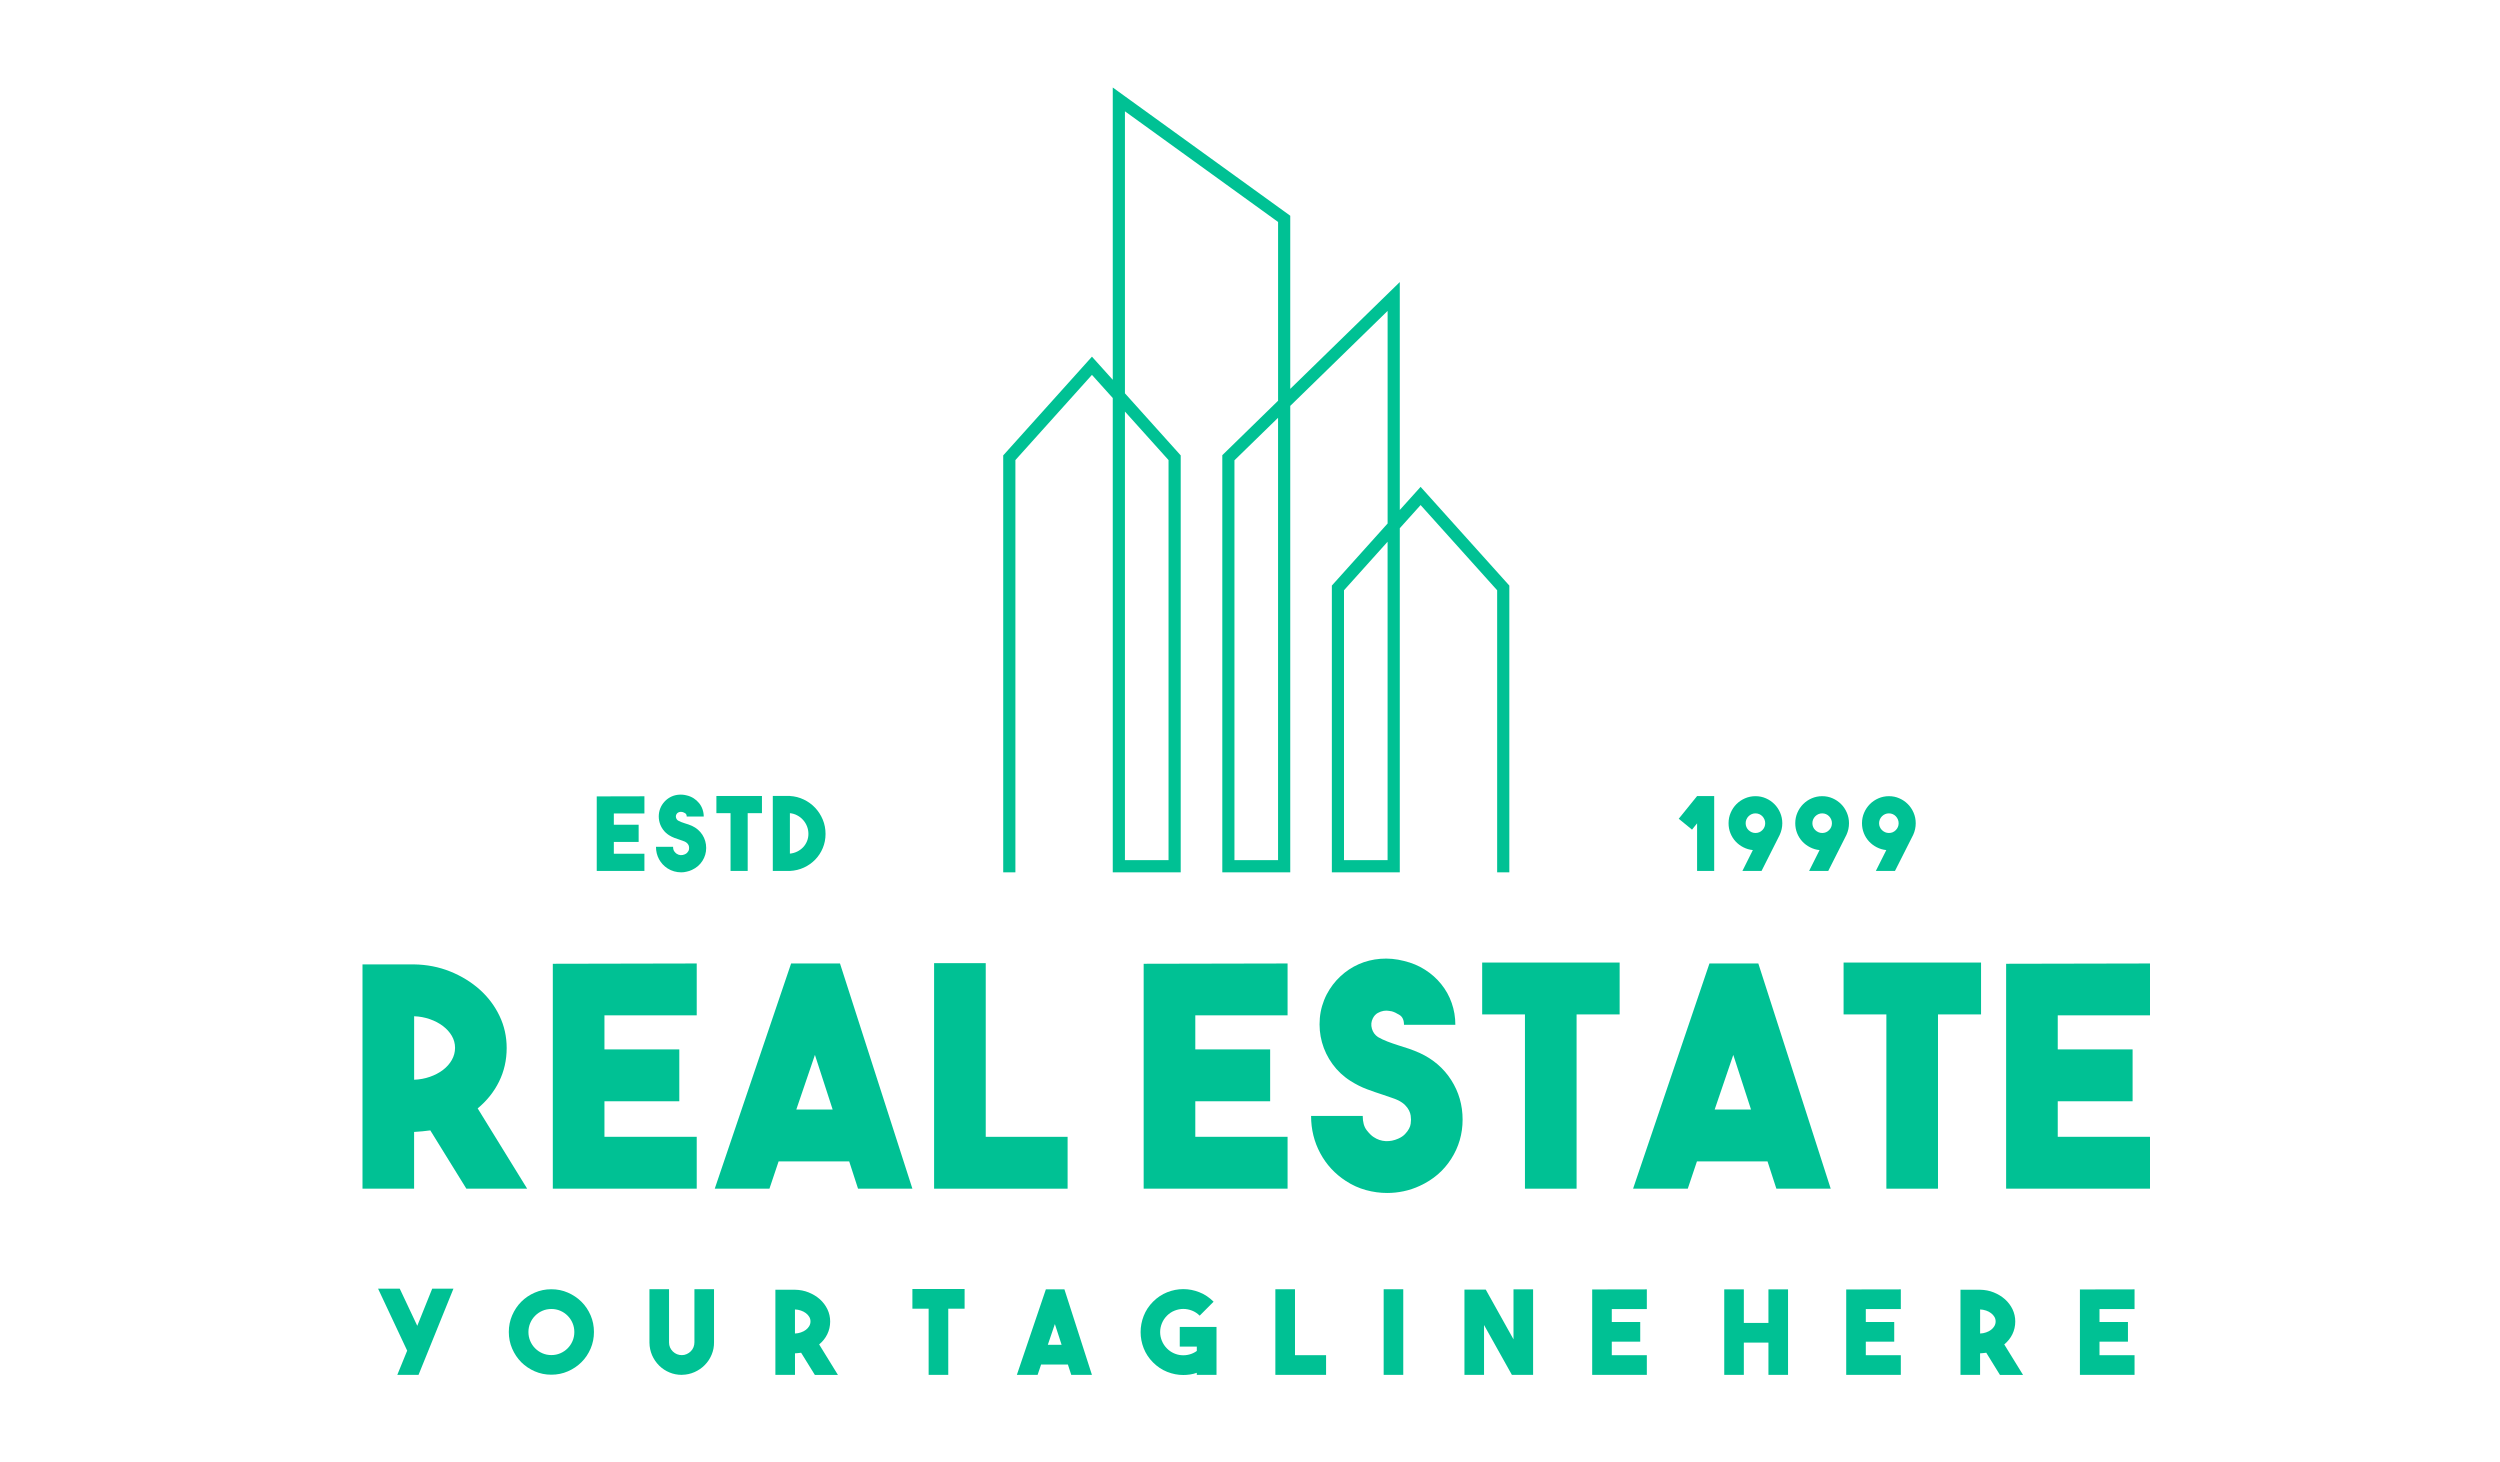 <svg xmlns="http://www.w3.org/2000/svg" width="200" height="117" viewBox="0 0 200 117" fill="none"><path fill-rule="evenodd" clip-rule="evenodd" d="M111.007 68.811H107.52V47.221L111.007 43.34V68.811ZM80.745 69.787H81.232V36.806L87.356 29.99L89.021 31.842V69.789H94.457V36.432C92.972 34.775 91.484 33.121 89.995 31.466V8.905L102.246 17.757V32.06C100.759 33.51 99.272 34.962 97.784 36.415V69.789H103.22V32.471L111.009 24.873V41.879C109.522 43.534 108.035 45.188 106.548 46.845C106.548 54.166 106.543 61.488 106.548 68.809V69.787H111.983V42.257L113.648 40.405L119.772 47.221V69.787H120.747V46.847C118.383 44.212 116.014 41.581 113.648 38.948L111.983 40.798V22.564L103.22 31.11V17.259C98.488 13.836 93.753 10.418 89.021 7V30.383L87.356 28.533C84.99 31.166 82.621 33.797 80.257 36.432V69.789H80.745V69.787ZM89.995 32.925L93.483 36.806V68.811H89.995V32.925ZM102.244 33.423V68.811H98.756V36.824L102.244 33.423Z" fill="#00C194"></path><path fill-rule="evenodd" clip-rule="evenodd" d="M34.425 90.431C34.213 90.463 34.001 90.487 33.789 90.505C33.577 90.52 33.358 90.537 33.128 90.555V95.095H29V77.152H33.131C34.157 77.169 35.118 77.356 36.014 77.717C36.91 78.078 37.696 78.561 38.372 79.161C39.047 79.765 39.578 80.47 39.961 81.272C40.344 82.07 40.534 82.929 40.534 83.844C40.534 84.805 40.331 85.701 39.924 86.528C39.517 87.354 38.945 88.065 38.214 88.672L42.173 95.095H37.309L34.425 90.431ZM33.131 86.38C33.57 86.362 33.99 86.286 34.388 86.147C34.787 86.008 35.137 85.823 35.438 85.595C35.739 85.367 35.975 85.099 36.146 84.797C36.317 84.495 36.404 84.171 36.404 83.827C36.404 83.484 36.317 83.164 36.146 82.87C35.975 82.577 35.739 82.314 35.438 82.085C35.137 81.857 34.787 81.672 34.388 81.533C33.99 81.394 33.57 81.316 33.131 81.3V86.38Z" fill="#00C194"></path><path fill-rule="evenodd" clip-rule="evenodd" d="M55.738 81.227H48.356V83.951H54.344V88.1H48.356V90.946H55.738V95.095H44.225V77.102L55.738 77.078V81.227Z" fill="#00C194"></path><path fill-rule="evenodd" clip-rule="evenodd" d="M68.643 95.095L67.935 92.91H62.289L61.555 95.095H57.18L63.289 77.078H67.199L72.992 95.095H68.643ZM63.705 88.761H66.612L65.194 84.392L63.705 88.761Z" fill="#00C194"></path><path fill-rule="evenodd" clip-rule="evenodd" d="M85.408 95.095H74.728V77.052H78.859V90.946H85.408V95.095Z" fill="#00C194"></path><path fill-rule="evenodd" clip-rule="evenodd" d="M103.006 81.227H95.624V83.951H101.612V88.1H95.624V90.946H103.006V95.095H91.493V77.102L103.006 77.078V81.227Z" fill="#00C194"></path><path fill-rule="evenodd" clip-rule="evenodd" d="M110.973 95.438C110.403 95.438 109.836 95.36 109.273 95.206C108.71 95.051 108.178 94.81 107.673 94.481C106.794 93.91 106.108 93.168 105.621 92.259C105.132 91.35 104.887 90.357 104.887 89.276H109.018C109.018 89.767 109.124 90.148 109.336 90.418C109.548 90.687 109.734 90.872 109.899 90.97C110.191 91.166 110.509 91.272 110.851 91.29C111.193 91.307 111.527 91.24 111.854 91.094C112.081 90.996 112.265 90.872 112.403 90.726C112.542 90.579 112.648 90.435 112.722 90.296C112.795 90.157 112.841 90.022 112.856 89.891C112.873 89.761 112.88 89.654 112.88 89.572C112.88 89.489 112.871 89.383 112.856 89.252C112.839 89.122 112.795 88.983 112.722 88.835C112.648 88.687 112.542 88.543 112.403 88.404C112.265 88.265 112.081 88.139 111.854 88.024C111.674 87.941 111.483 87.867 111.28 87.802C111.076 87.737 110.86 87.663 110.633 87.58C110.226 87.45 109.801 87.302 109.362 87.139C108.922 86.976 108.483 86.754 108.041 86.475C107.472 86.115 106.991 85.664 106.599 85.125C106.208 84.586 105.928 84.003 105.757 83.381C105.586 82.76 105.53 82.118 105.586 81.455C105.643 80.792 105.827 80.159 106.136 79.552C106.428 78.996 106.797 78.513 107.236 78.104C107.675 77.695 108.165 77.371 108.702 77.134C109.238 76.897 109.816 76.754 110.438 76.704C111.057 76.654 111.685 76.713 112.319 76.876C112.938 77.023 113.497 77.256 113.997 77.576C114.501 77.895 114.934 78.28 115.296 78.73C115.661 79.18 115.943 79.683 116.136 80.239C116.33 80.796 116.428 81.377 116.428 81.983H112.319C112.319 81.607 112.2 81.346 111.964 81.198C111.728 81.05 111.52 80.953 111.34 80.905C111.308 80.905 111.23 80.892 111.109 80.868C110.988 80.844 110.849 80.844 110.693 80.868C110.54 80.892 110.379 80.95 110.217 81.04C110.055 81.129 109.925 81.272 109.825 81.47C109.695 81.731 109.669 82.005 109.752 82.292C109.834 82.579 109.996 82.803 110.241 82.966C110.468 83.097 110.721 83.216 110.998 83.323C111.276 83.429 111.568 83.531 111.877 83.629C112.154 83.712 112.436 83.801 112.72 83.899C113.005 83.997 113.289 84.112 113.583 84.242C114.651 84.734 115.49 85.454 116.096 86.402C116.703 87.352 117.008 88.406 117.008 89.567C117.008 90.713 116.703 91.759 116.096 92.709C115.49 93.66 114.651 94.379 113.583 94.868C113.163 95.064 112.733 95.207 112.293 95.299C111.854 95.393 111.412 95.438 110.973 95.438Z" fill="#00C194"></path><path fill-rule="evenodd" clip-rule="evenodd" d="M129.571 77.004V81.153H126.127V95.095H121.996V81.153H118.574V77.004H129.571Z" fill="#00C194"></path><path fill-rule="evenodd" clip-rule="evenodd" d="M142.11 95.095L141.401 92.91H135.756L135.022 95.095H130.646L136.756 77.078H140.666L146.457 95.095H142.11ZM137.174 88.761H140.081L138.663 84.392L137.174 88.761Z" fill="#00C194"></path><path fill-rule="evenodd" clip-rule="evenodd" d="M158.484 77.004V81.153H155.039V95.095H150.91V81.153H147.487V77.004H158.484Z" fill="#00C194"></path><path fill-rule="evenodd" clip-rule="evenodd" d="M172 81.227H164.62V83.951H170.608V88.1H164.62V90.946H172V95.095H160.49V77.102L172 77.078V81.227Z" fill="#00C194"></path><path fill-rule="evenodd" clip-rule="evenodd" d="M31.784 109.989L32.574 108.052L30.245 103.092H31.979L33.382 106.066L34.577 103.092H36.276L33.483 109.989H31.784Z" fill="#00C194"></path><path fill-rule="evenodd" clip-rule="evenodd" d="M44.106 103.14C44.576 103.14 45.018 103.229 45.431 103.41C45.845 103.59 46.206 103.834 46.516 104.14C46.825 104.447 47.068 104.81 47.248 105.225C47.427 105.641 47.516 106.086 47.516 106.558C47.516 107.03 47.427 107.473 47.248 107.891C47.068 108.307 46.825 108.67 46.516 108.976C46.206 109.282 45.845 109.528 45.431 109.706C45.018 109.887 44.576 109.976 44.106 109.976C43.637 109.976 43.195 109.887 42.782 109.706C42.368 109.526 42.009 109.282 41.701 108.976C41.396 108.667 41.154 108.307 40.974 107.891C40.794 107.476 40.705 107.03 40.705 106.558C40.705 106.086 40.794 105.641 40.974 105.225C41.154 104.81 41.394 104.447 41.701 104.14C42.007 103.834 42.368 103.587 42.782 103.41C43.197 103.229 43.637 103.14 44.106 103.14ZM44.111 108.406C44.364 108.406 44.602 108.358 44.825 108.263C45.048 108.167 45.243 108.034 45.41 107.867C45.576 107.7 45.708 107.504 45.804 107.28C45.899 107.056 45.947 106.816 45.947 106.562C45.947 106.308 45.899 106.069 45.804 105.845C45.708 105.621 45.576 105.425 45.41 105.258C45.243 105.09 45.048 104.957 44.825 104.862C44.602 104.766 44.364 104.719 44.111 104.719C43.857 104.719 43.619 104.766 43.396 104.862C43.173 104.957 42.978 105.09 42.812 105.258C42.645 105.425 42.513 105.621 42.418 105.845C42.322 106.069 42.275 106.308 42.275 106.562C42.275 106.816 42.322 107.056 42.418 107.28C42.513 107.504 42.645 107.7 42.812 107.867C42.978 108.034 43.173 108.167 43.396 108.263C43.619 108.358 43.857 108.406 44.111 108.406Z" fill="#00C194"></path><path fill-rule="evenodd" clip-rule="evenodd" d="M54.545 109.989C54.199 109.989 53.87 109.926 53.562 109.797C53.253 109.67 52.978 109.489 52.736 109.252C52.489 109.004 52.298 108.724 52.164 108.413C52.032 108.101 51.961 107.769 51.956 107.415V103.136H53.523V107.404C53.523 107.677 53.625 107.917 53.829 108.121C54.032 108.315 54.275 108.41 54.552 108.41C54.688 108.41 54.818 108.382 54.941 108.325C55.065 108.27 55.173 108.195 55.266 108.101C55.359 108.009 55.431 107.9 55.481 107.775C55.53 107.652 55.554 107.517 55.554 107.375V103.136H57.122V107.367C57.128 107.721 57.065 108.056 56.931 108.373C56.799 108.691 56.615 108.967 56.383 109.202C56.152 109.439 55.879 109.626 55.567 109.765C55.255 109.905 54.922 109.979 54.569 109.985L54.545 109.989Z" fill="#00C194"></path><path fill-rule="evenodd" clip-rule="evenodd" d="M64.09 108.219C64.01 108.232 63.93 108.241 63.85 108.247C63.77 108.254 63.685 108.26 63.599 108.267V109.991H62.031V103.179H63.599C63.989 103.186 64.354 103.257 64.694 103.394C65.034 103.532 65.333 103.714 65.591 103.942C65.848 104.173 66.047 104.44 66.194 104.744C66.34 105.047 66.413 105.373 66.413 105.721C66.413 106.086 66.335 106.425 66.181 106.741C66.028 107.053 65.811 107.325 65.532 107.554L67.034 109.993H65.188L64.09 108.219ZM63.597 106.682C63.763 106.676 63.924 106.647 64.075 106.592C64.227 106.541 64.359 106.471 64.473 106.384C64.588 106.297 64.677 106.197 64.742 106.082C64.807 105.967 64.839 105.845 64.839 105.714C64.839 105.584 64.807 105.462 64.742 105.351C64.677 105.241 64.588 105.14 64.473 105.053C64.359 104.967 64.227 104.896 64.075 104.845C63.924 104.793 63.763 104.762 63.597 104.756V106.682Z" fill="#00C194"></path><path fill-rule="evenodd" clip-rule="evenodd" d="M77.168 103.12V104.696H75.861V109.989H74.291V104.696H72.992V103.12H77.168Z" fill="#00C194"></path><path fill-rule="evenodd" clip-rule="evenodd" d="M85.7 109.989L85.431 109.161H83.288L83.009 109.989H81.349L83.669 103.149H85.154L87.354 109.989H85.7ZM83.825 107.585H84.929L84.39 105.925L83.825 107.585Z" fill="#00C194"></path><path fill-rule="evenodd" clip-rule="evenodd" d="M97.321 109.991H95.743V109.824C95.57 109.887 95.392 109.93 95.208 109.959C95.026 109.987 94.844 110 94.665 110C94.225 110 93.796 109.915 93.374 109.748C92.954 109.58 92.576 109.328 92.242 108.993C91.909 108.658 91.66 108.28 91.495 107.86C91.331 107.44 91.249 107.01 91.249 106.569C91.249 106.127 91.331 105.695 91.495 105.273C91.66 104.851 91.909 104.471 92.242 104.136C92.576 103.801 92.954 103.549 93.374 103.381C93.794 103.214 94.225 103.129 94.665 103.129C95.104 103.129 95.533 103.214 95.955 103.381C96.375 103.549 96.754 103.801 97.087 104.136L95.974 105.253C95.795 105.073 95.591 104.938 95.362 104.849C95.132 104.76 94.9 104.714 94.667 104.714C94.431 104.714 94.199 104.76 93.972 104.849C93.742 104.938 93.539 105.075 93.359 105.253C93.18 105.434 93.043 105.638 92.95 105.869C92.857 106.099 92.811 106.331 92.811 106.567C92.811 106.804 92.857 107.036 92.95 107.264C93.043 107.495 93.18 107.7 93.359 107.88C93.519 108.041 93.701 108.167 93.903 108.258C94.104 108.348 94.312 108.402 94.524 108.417C94.738 108.433 94.948 108.413 95.16 108.356C95.37 108.3 95.565 108.206 95.745 108.076V107.73H94.381V106.156H97.321V109.991Z" fill="#00C194"></path><path fill-rule="evenodd" clip-rule="evenodd" d="M106.086 109.989H102.029V103.14H103.599V108.415H106.086V109.989Z" fill="#00C194"></path><path fill-rule="evenodd" clip-rule="evenodd" d="M112.261 109.989H110.693V103.14H112.261V109.989Z" fill="#00C194"></path><path fill-rule="evenodd" clip-rule="evenodd" d="M121.08 103.149H122.648V109.989H120.951L118.723 106.001V109.989H117.156V103.169H118.861L121.08 107.147V103.149Z" fill="#00C194"></path><path fill-rule="evenodd" clip-rule="evenodd" d="M131.747 104.725H128.943V105.758H131.218V107.334H128.943V108.415H131.747V109.989H127.375V103.157L131.747 103.149V104.725Z" fill="#00C194"></path><path fill-rule="evenodd" clip-rule="evenodd" d="M141.475 103.149H143.043V109.989H141.475V107.408H139.507V109.989H137.94V103.149H139.507V105.834H141.475V103.149Z" fill="#00C194"></path><path fill-rule="evenodd" clip-rule="evenodd" d="M152.066 104.725H149.265V105.758H151.538V107.334H149.265V108.415H152.066V109.989H147.697V103.157L152.066 103.149V104.725Z" fill="#00C194"></path><path fill-rule="evenodd" clip-rule="evenodd" d="M158.901 108.219C158.82 108.232 158.74 108.241 158.658 108.247C158.578 108.254 158.494 108.26 158.406 108.267V109.991H156.839V103.179H158.406C158.797 103.186 159.163 103.257 159.502 103.394C159.842 103.532 160.141 103.714 160.398 103.942C160.656 104.173 160.855 104.44 161.003 104.744C161.147 105.047 161.221 105.373 161.221 105.721C161.221 106.086 161.143 106.425 160.99 106.741C160.836 107.053 160.619 107.325 160.34 107.554L161.843 109.993H159.996L158.901 108.219ZM158.409 106.682C158.576 106.676 158.736 106.647 158.888 106.592C159.039 106.541 159.171 106.471 159.286 106.384C159.401 106.297 159.49 106.197 159.554 106.082C159.619 105.967 159.651 105.845 159.651 105.714C159.651 105.584 159.619 105.462 159.554 105.351C159.49 105.241 159.401 105.14 159.286 105.053C159.171 104.967 159.039 104.896 158.888 104.845C158.736 104.793 158.576 104.762 158.409 104.756V106.682Z" fill="#00C194"></path><path fill-rule="evenodd" clip-rule="evenodd" d="M170.764 104.725H167.96V105.758H170.236V107.334H167.96V108.415H170.764V109.989H166.393V103.157L170.764 103.149V104.725Z" fill="#00C194"></path><path fill-rule="evenodd" clip-rule="evenodd" d="M51.553 65.078H49.107V65.98H51.092V67.356H49.107V68.3H51.553V69.674H47.739V63.712L51.553 63.703V65.078Z" fill="#00C194"></path><path fill-rule="evenodd" clip-rule="evenodd" d="M54.493 69.787C54.305 69.787 54.117 69.761 53.931 69.709C53.744 69.657 53.567 69.578 53.4 69.47C53.108 69.281 52.883 69.035 52.72 68.733C52.558 68.433 52.478 68.102 52.478 67.743H53.846C53.846 67.906 53.881 68.032 53.952 68.122C54.022 68.211 54.084 68.272 54.138 68.304C54.236 68.369 54.342 68.404 54.454 68.411C54.567 68.415 54.68 68.395 54.786 68.346C54.861 68.313 54.922 68.272 54.968 68.224C55.013 68.176 55.048 68.128 55.074 68.082C55.097 68.037 55.113 67.991 55.119 67.948C55.123 67.904 55.128 67.869 55.128 67.841C55.128 67.815 55.126 67.778 55.119 67.734C55.115 67.691 55.1 67.645 55.074 67.595C55.05 67.547 55.015 67.5 54.968 67.454C54.922 67.408 54.861 67.365 54.786 67.328C54.727 67.302 54.662 67.276 54.595 67.254C54.528 67.232 54.457 67.208 54.381 67.18C54.247 67.137 54.106 67.089 53.959 67.034C53.814 66.98 53.666 66.906 53.521 66.815C53.333 66.695 53.173 66.547 53.043 66.367C52.913 66.189 52.82 65.995 52.764 65.788C52.708 65.582 52.688 65.369 52.708 65.149C52.727 64.93 52.788 64.719 52.889 64.519C52.987 64.334 53.108 64.175 53.253 64.038C53.398 63.903 53.56 63.795 53.738 63.716C53.915 63.638 54.108 63.59 54.314 63.575C54.519 63.56 54.727 63.577 54.937 63.632C55.143 63.679 55.327 63.758 55.494 63.864C55.66 63.971 55.803 64.097 55.924 64.247C56.046 64.397 56.139 64.562 56.202 64.747C56.266 64.932 56.299 65.123 56.299 65.325H54.937C54.937 65.201 54.898 65.114 54.82 65.064C54.742 65.017 54.673 64.984 54.615 64.967C54.604 64.967 54.578 64.962 54.537 64.954C54.496 64.945 54.45 64.945 54.398 64.954C54.346 64.962 54.294 64.98 54.24 65.01C54.186 65.04 54.143 65.088 54.11 65.151C54.067 65.238 54.058 65.33 54.086 65.423C54.112 65.519 54.167 65.593 54.249 65.647C54.325 65.691 54.409 65.73 54.5 65.765C54.591 65.799 54.688 65.834 54.792 65.867C54.883 65.893 54.976 65.923 55.072 65.956C55.167 65.989 55.26 66.025 55.357 66.069C55.71 66.232 55.989 66.471 56.191 66.784C56.392 67.1 56.494 67.45 56.494 67.835C56.494 68.215 56.392 68.561 56.191 68.876C55.989 69.191 55.712 69.428 55.357 69.591C55.219 69.657 55.076 69.704 54.929 69.733C54.786 69.774 54.639 69.787 54.493 69.787Z" fill="#00C194"></path><path fill-rule="evenodd" clip-rule="evenodd" d="M60.956 63.679V65.053H59.815V69.674H58.444V65.053H57.312V63.679H60.956Z" fill="#00C194"></path><path fill-rule="evenodd" clip-rule="evenodd" d="M63.192 63.679C63.586 63.701 63.958 63.797 64.305 63.964C64.653 64.132 64.956 64.351 65.212 64.623C65.467 64.895 65.671 65.208 65.82 65.567C65.969 65.925 66.043 66.306 66.043 66.715C66.043 67.117 65.969 67.491 65.824 67.841C65.679 68.191 65.478 68.498 65.22 68.765C64.965 69.03 64.662 69.244 64.317 69.404C63.971 69.565 63.597 69.654 63.192 69.676H61.824V63.673H63.192V63.679ZM63.192 68.291C63.402 68.269 63.599 68.213 63.779 68.124C63.96 68.035 64.116 67.919 64.248 67.782C64.38 67.643 64.484 67.482 64.56 67.297C64.636 67.113 64.673 66.917 64.673 66.713C64.673 66.502 64.636 66.299 64.56 66.106C64.484 65.912 64.378 65.743 64.244 65.593C64.11 65.443 63.952 65.321 63.774 65.228C63.597 65.132 63.402 65.075 63.192 65.053V68.291Z" fill="#00C194"></path><path fill-rule="evenodd" clip-rule="evenodd" d="M135.767 63.686H137.135V69.674H135.767V65.867L135.362 66.371L134.299 65.501L135.767 63.686Z" fill="#00C194"></path><path fill-rule="evenodd" clip-rule="evenodd" d="M140.228 68.006C139.958 67.98 139.704 67.904 139.466 67.782C139.228 67.661 139.023 67.504 138.847 67.315C138.672 67.126 138.534 66.906 138.434 66.656C138.334 66.406 138.285 66.141 138.285 65.858C138.285 65.56 138.341 65.28 138.456 65.017C138.568 64.754 138.722 64.525 138.916 64.329C139.112 64.134 139.339 63.979 139.601 63.866C139.863 63.753 140.142 63.694 140.438 63.694C140.735 63.694 141.014 63.751 141.272 63.866C141.532 63.979 141.757 64.134 141.952 64.329C142.146 64.525 142.301 64.754 142.413 65.017C142.526 65.28 142.584 65.56 142.584 65.858C142.584 66.178 142.516 66.486 142.38 66.787L140.924 69.674H139.393L140.228 68.006ZM140.438 65.069C140.33 65.069 140.228 65.088 140.135 65.13C140.04 65.171 139.958 65.228 139.884 65.301C139.81 65.375 139.755 65.458 139.713 65.554C139.672 65.649 139.653 65.749 139.653 65.858C139.653 65.967 139.672 66.069 139.713 66.162C139.755 66.258 139.81 66.341 139.884 66.41C139.958 66.48 140.04 66.537 140.135 66.578C140.231 66.619 140.33 66.639 140.438 66.639C140.655 66.639 140.839 66.563 140.989 66.41C141.14 66.258 141.216 66.073 141.216 65.858C141.216 65.749 141.196 65.647 141.155 65.554C141.114 65.458 141.06 65.375 140.989 65.301C140.919 65.228 140.837 65.171 140.741 65.13C140.649 65.091 140.547 65.069 140.438 65.069Z" fill="#00C194"></path><path fill-rule="evenodd" clip-rule="evenodd" d="M145.565 68.006C145.294 67.98 145.041 67.904 144.803 67.782C144.565 67.661 144.359 67.504 144.183 67.315C144.008 67.126 143.87 66.906 143.77 66.656C143.671 66.406 143.621 66.141 143.621 65.858C143.621 65.56 143.677 65.28 143.792 65.017C143.904 64.754 144.058 64.525 144.253 64.329C144.448 64.134 144.675 63.979 144.937 63.866C145.199 63.753 145.478 63.694 145.774 63.694C146.072 63.694 146.351 63.751 146.609 63.866C146.868 63.979 147.093 64.134 147.288 64.329C147.483 64.525 147.637 64.754 147.749 65.017C147.862 65.28 147.92 65.56 147.92 65.858C147.92 66.178 147.854 66.486 147.717 66.787L146.26 69.674H144.729L145.565 68.006ZM145.777 65.069C145.669 65.069 145.567 65.088 145.474 65.13C145.379 65.171 145.297 65.228 145.223 65.301C145.149 65.375 145.093 65.458 145.052 65.554C145.011 65.649 144.991 65.749 144.991 65.858C144.991 65.967 145.011 66.069 145.052 66.162C145.093 66.258 145.149 66.341 145.223 66.41C145.297 66.48 145.379 66.537 145.474 66.578C145.569 66.619 145.669 66.639 145.777 66.639C145.994 66.639 146.178 66.563 146.327 66.41C146.478 66.258 146.555 66.073 146.555 65.858C146.555 65.749 146.535 65.647 146.494 65.554C146.453 65.458 146.399 65.375 146.327 65.301C146.257 65.228 146.175 65.171 146.08 65.13C145.985 65.091 145.885 65.069 145.777 65.069Z" fill="#00C194"></path><path fill-rule="evenodd" clip-rule="evenodd" d="M150.904 68.006C150.633 67.98 150.38 67.904 150.142 67.782C149.904 67.661 149.698 67.504 149.522 67.315C149.347 67.126 149.208 66.906 149.109 66.656C149.01 66.406 148.959 66.141 148.959 65.858C148.959 65.56 149.016 65.28 149.13 65.017C149.243 64.754 149.397 64.525 149.592 64.329C149.786 64.134 150.014 63.979 150.276 63.866C150.537 63.753 150.817 63.694 151.113 63.694C151.41 63.694 151.689 63.751 151.947 63.866C152.207 63.979 152.434 64.134 152.627 64.329C152.822 64.525 152.975 64.754 153.088 65.017C153.2 65.28 153.258 65.56 153.258 65.858C153.258 66.178 153.192 66.486 153.056 66.787L151.598 69.674H150.068L150.904 68.006ZM151.113 65.069C151.006 65.069 150.904 65.088 150.81 65.13C150.715 65.171 150.633 65.228 150.559 65.301C150.486 65.375 150.429 65.458 150.388 65.554C150.347 65.649 150.327 65.749 150.327 65.858C150.327 65.967 150.347 66.069 150.388 66.162C150.429 66.256 150.486 66.341 150.559 66.41C150.633 66.48 150.715 66.537 150.81 66.578C150.905 66.619 151.006 66.639 151.113 66.639C151.33 66.639 151.514 66.563 151.663 66.41C151.815 66.258 151.891 66.073 151.891 65.858C151.891 65.749 151.871 65.647 151.83 65.554C151.789 65.458 151.735 65.375 151.663 65.301C151.594 65.228 151.512 65.171 151.417 65.13C151.323 65.091 151.221 65.069 151.113 65.069Z" fill="#00C194"></path></svg>
